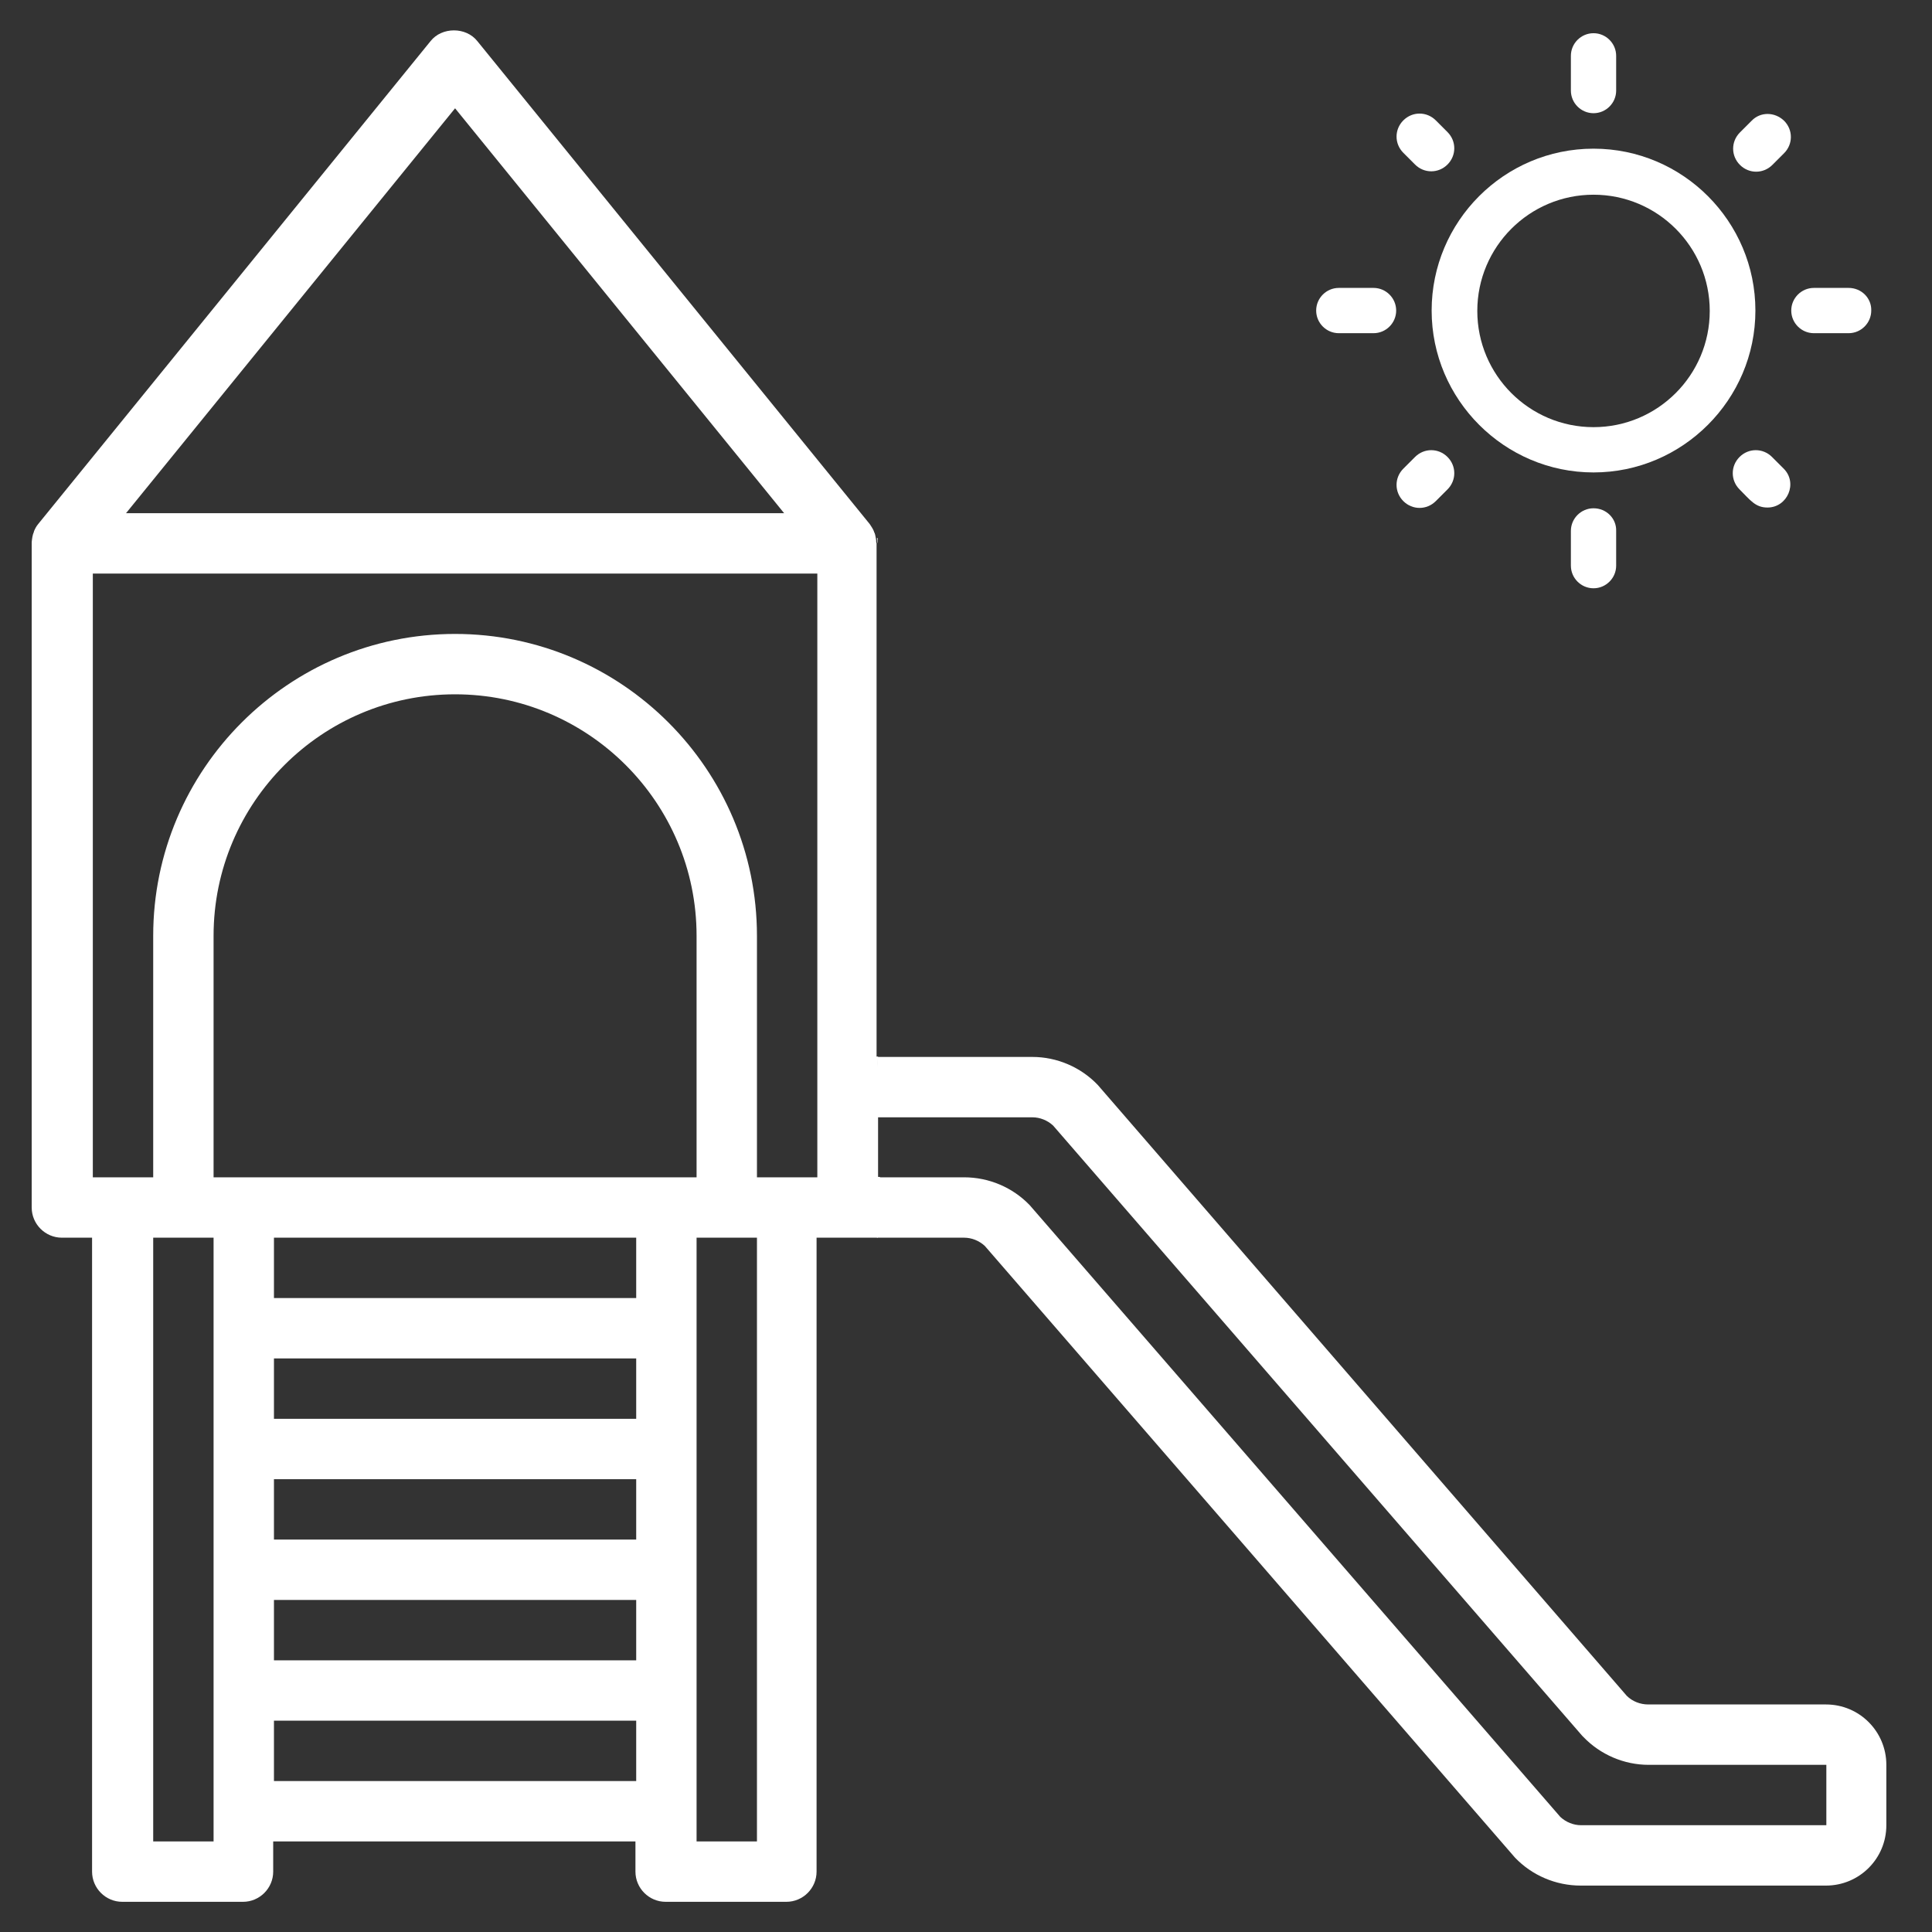 <?xml version="1.0" encoding="utf-8"?>
<!-- Generator: Adobe Illustrator 24.0.1, SVG Export Plug-In . SVG Version: 6.00 Build 0)  -->
<svg version="1.1" id="Layer_3" xmlns="http://www.w3.org/2000/svg" xmlns:xlink="http://www.w3.org/1999/xlink" x="0px" y="0px"
	 viewBox="0 0 512 512" style="enable-background:new 0 0 512 512;" xml:space="preserve">
<rect x="0" y="0" width="512" height="512" fill="#333333" stroke="none"/>
<style type="text/css">
	.st0{fill:#FFFFFF;}
</style>
<path class="st0" d="M233.4,320.3c-0.1-0.4-0.1-0.8-0.1-1c0-0.1,0-0.2,0-0.4c0-0.3,0-0.7,0-1v-0.2c0-0.6,0.1-1.2,0.1-1.8
	c0-0.4,0.1-0.9,0.1-1.3c-0.2-0.9-0.3-1.8-0.3-2.7h-0.5v-16h0.3c0-0.3,0-0.6,0-0.8c0-0.1,0-0.2,0-0.2c0-0.3,0-0.5,0.1-0.8V294
	c0-1,0.1-2.1,0.3-3.1c0-0.5,0-1,0-1.5v-0.1c-0.1-0.4-0.1-0.8-0.2-1.2c-0.4-1.2-0.6-2.4-0.5-3.7v-0.2c0-0.3,0-0.6,0-0.9
	c-0.1-1.1-0.1-2.2,0-3.3h-0.4V144c0-0.1-0.1-0.2-0.1-0.3c0-0.4,0-0.7-0.1-1.1c-0.1-0.6-0.2-1.2-0.5-1.7c0,0,0,0,0-0.1
	c-0.3-0.7-0.7-1.3-1.1-1.9l-104-128c-3-3.8-9.4-3.8-12.4,0l-104,128c-0.5,0.6-0.8,1.2-1.1,1.9c0,0,0,0,0,0.1
	c-0.4,0.9-0.5,1.8-0.6,2.8V320c0,4.4,3.6,8,8,8h8v168c0,4.4,3.6,8,8,8h32c4.4,0,8-3.6,8-8v-8h96v8c0,4.4,3.6,8,8,8h32
	c4.4,0,8-3.6,8-8V328h16.2c0.1-0.6,0.2-1.2,0.3-1.8c0.1-0.6,0.2-1.2,0.4-1.8c0-0.4,0.1-0.8,0.2-1.1V323c0-0.1,0-0.2,0-0.3
	c0-0.1,0-0.2,0-0.3C233.5,321.7,233.4,321,233.4,320.3z M120.6,28.7L207.8,136H33.4L120.6,28.7z M56.6,488h-16V328h16V488z
	 M168.6,472h-96v-16h96V472z M168.6,440h-96v-16h96V440z M168.6,408h-96v-16h96V408z M168.6,376h-96v-16h96V376z M168.6,344h-96v-16
	h96V344z M56.6,312v-64c0-35.3,28.7-64,64-64s64,28.7,64,64v64H56.6z M200.6,488h-16V328h16V488z M216.6,312h-16v-64
	c0-44.1-35.9-80-80-80s-80,35.9-80,80v64h-16V152h192V312z"/>
<path class="st0" d="M232.6,142.6v1.4c0-0.1-0.1-0.2-0.1-0.3c0-0.4,0-0.7-0.1-1.1L232.6,142.6L232.6,142.6z"/>
<path class="st0" d="M232.5,280.1v16h41.1c2,0,4,0.8,5.5,2.2L419.3,460l0.3,0.3c4.5,4.7,10.8,7.4,17.3,7.4H484v16h-65
	c-2,0-4-0.8-5.5-2.2L272.9,319.4c-4.5-4.7-10.8-7.4-17.4-7.4h-23.1v16h23.1c2,0,4,0.8,5.5,2.2l140.5,162.1
	c4.5,4.7,10.8,7.4,17.4,7.4h65c8.8,0,16-7.1,16-16v-16c0-8.8-7.1-16-16-16h-47.1c-2.1,0-4.2-0.8-5.7-2.3L290.9,287.5
	c-4.5-4.7-10.8-7.4-17.3-7.4H232.5"/>
<path class="st0" d="M422.3,39.4c-23.7,0-42.9,19.3-42.9,42.9s19.3,42.9,42.9,42.9s42.9-19.3,42.9-42.9S446,39.4,422.3,39.4
	L422.3,39.4z M422.3,113.2c-17,0-30.8-13.8-30.8-30.8s13.8-30.8,30.8-30.8s30.8,13.8,30.8,30.8S439.3,113.2,422.3,113.2L422.3,113.2
	z"/>
<path class="st0" d="M422.3,30c3.3,0,6-2.7,6-6v-9.2c0-3.3-2.7-6-6-6s-6,2.7-6,6V24C416.3,27.3,419,30,422.3,30L422.3,30z"/>
<path class="st0" d="M364,76.3h-9.2c-3.3,0-6,2.7-6,6s2.7,6,6,6h9.2c3.3,0,6-2.7,6-6S367.3,76.3,364,76.3L364,76.3z"/>
<path class="st0" d="M422.3,134.7c-3.3,0-6,2.7-6,6v9.2c0,3.3,2.7,6,6,6s6-2.7,6-6v-9.2C428.4,137.4,425.7,134.7,422.3,134.7
	L422.3,134.7z"/>
<path class="st0" d="M489.9,76.3h-9.2c-3.3,0-6,2.7-6,6s2.7,6,6,6h9.2c3.3,0,6-2.7,6-6C496,79,493.3,76.3,489.9,76.3L489.9,76.3z"/>
<path class="st0" d="M464.2,32l-3.1,3.1c-2.4,2.4-2.4,6.2,0,8.6c2.4,2.4,6.2,2.4,8.6,0l3.1-3.1c2.4-2.4,2.4-6.2,0-8.6
	C470.3,29.6,466.5,29.6,464.2,32z"/>
<path class="st0" d="M375,43.6c2.4,2.4,6.2,2.4,8.6,0s2.4-6.2,0-8.6l-3.1-3.1c-2.4-2.4-6.2-2.4-8.6,0s-2.4,6.2,0,8.6L375,43.6z"/>
<path class="st0" d="M375,121.1l-3.1,3.1c-2.4,2.4-2.4,6.2,0,8.6c2.4,2.4,6.2,2.4,8.6,0l3.1-3.1c2.4-2.4,2.4-6.2,0-8.6
	S377.4,118.7,375,121.1z"/>
<path class="st0" d="M469.6,121.1c-2.4-2.4-6.2-2.4-8.6,0s-2.4,6.2,0,8.6c2.9,2.9,4.2,4.8,7.4,4.8c5.3,0,8.1-6.5,4.3-10.3
	L469.6,121.1z"/>
</svg>
